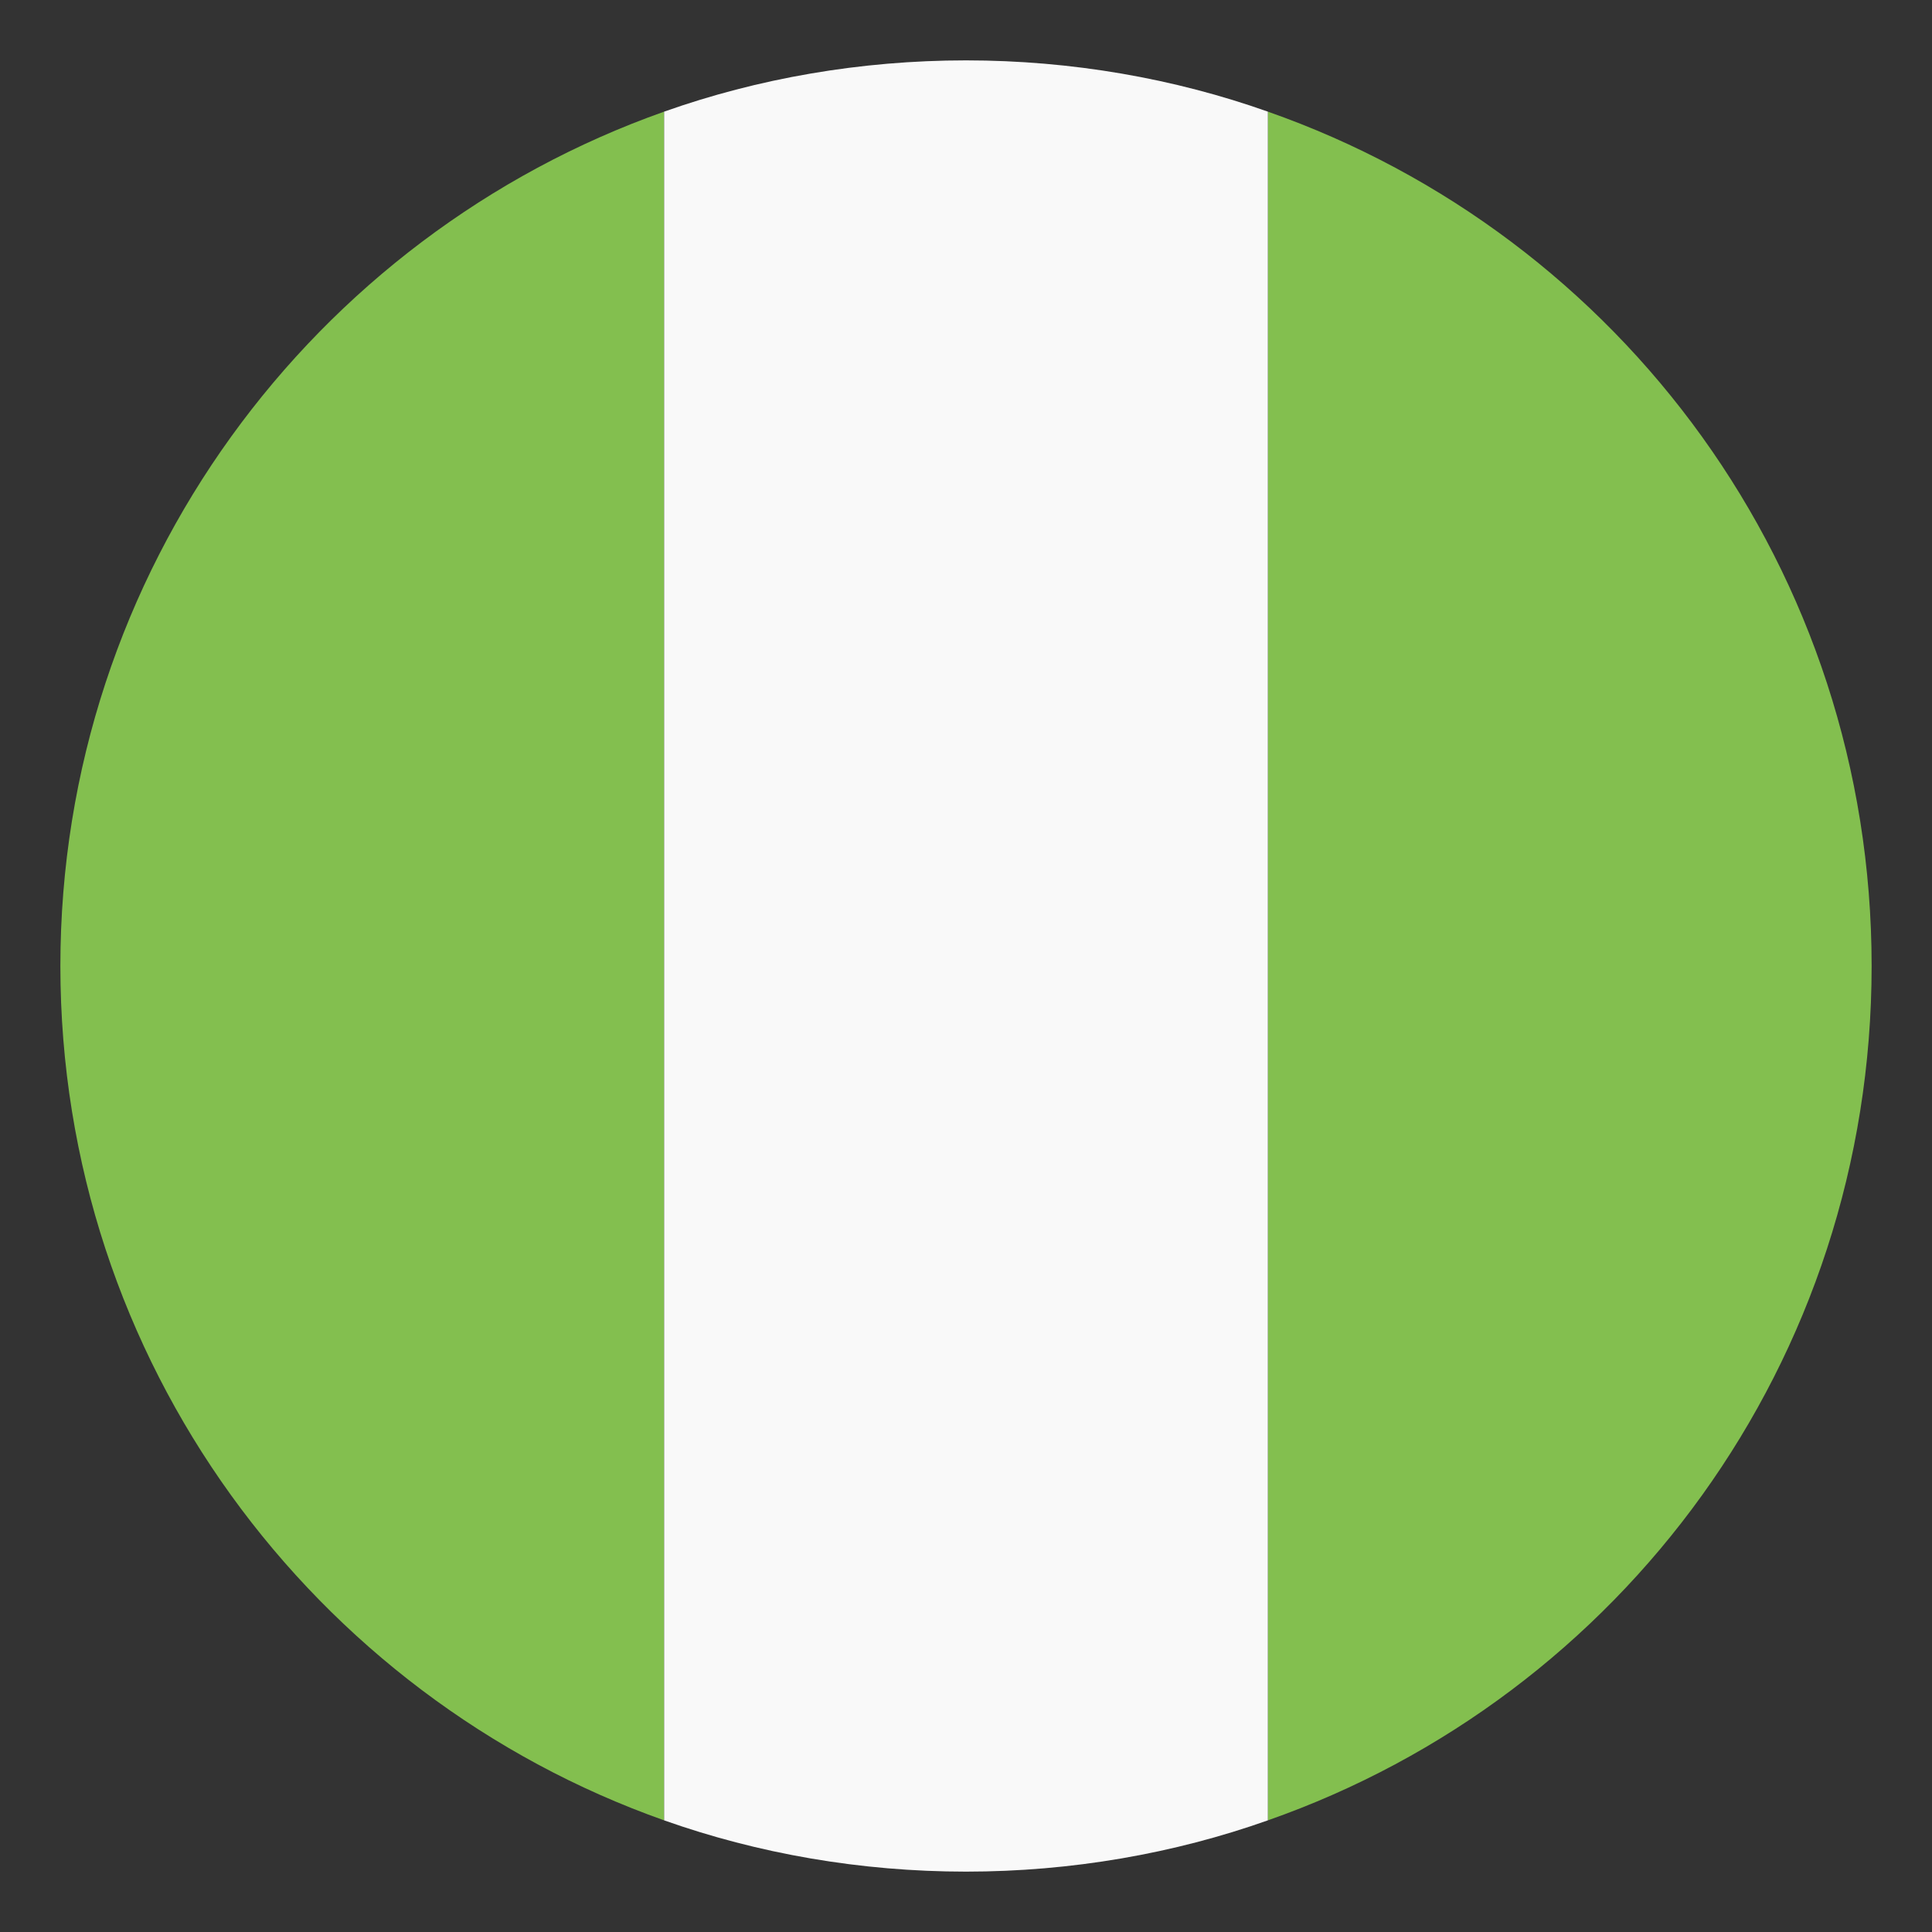 <svg width="24" height="24" viewBox="0 0 24 24" fill="none" xmlns="http://www.w3.org/2000/svg">
<rect x="0" y="0" width="24" height="24" fill="#333333" stroke="none"/>
<g clip-path="url(#clip0_1760_34694)">
<path d="M0.75 12C0.75 16.913 3.9 21.075 8.25 22.613V1.387C3.9 2.925 0.75 7.088 0.75 12ZM23.25 12C23.25 7.088 20.137 2.925 15.75 1.387V22.613C20.137 21.075 23.25 16.913 23.25 12Z" fill="#83BF4F"/>
<path d="M8.25 22.613C9.412 23.025 10.688 23.25 12 23.25C13.312 23.25 14.588 23.025 15.75 22.613V1.387C14.588 0.975 13.312 0.75 12 0.75C10.688 0.75 9.412 0.975 8.25 1.387V22.613Z" fill="#F9F9F9"/>
</g>
<defs>
<clipPath id="clip0_1760_34694">
<rect width="24" height="24" fill="white"/>
</clipPath>
</defs>
</svg>
